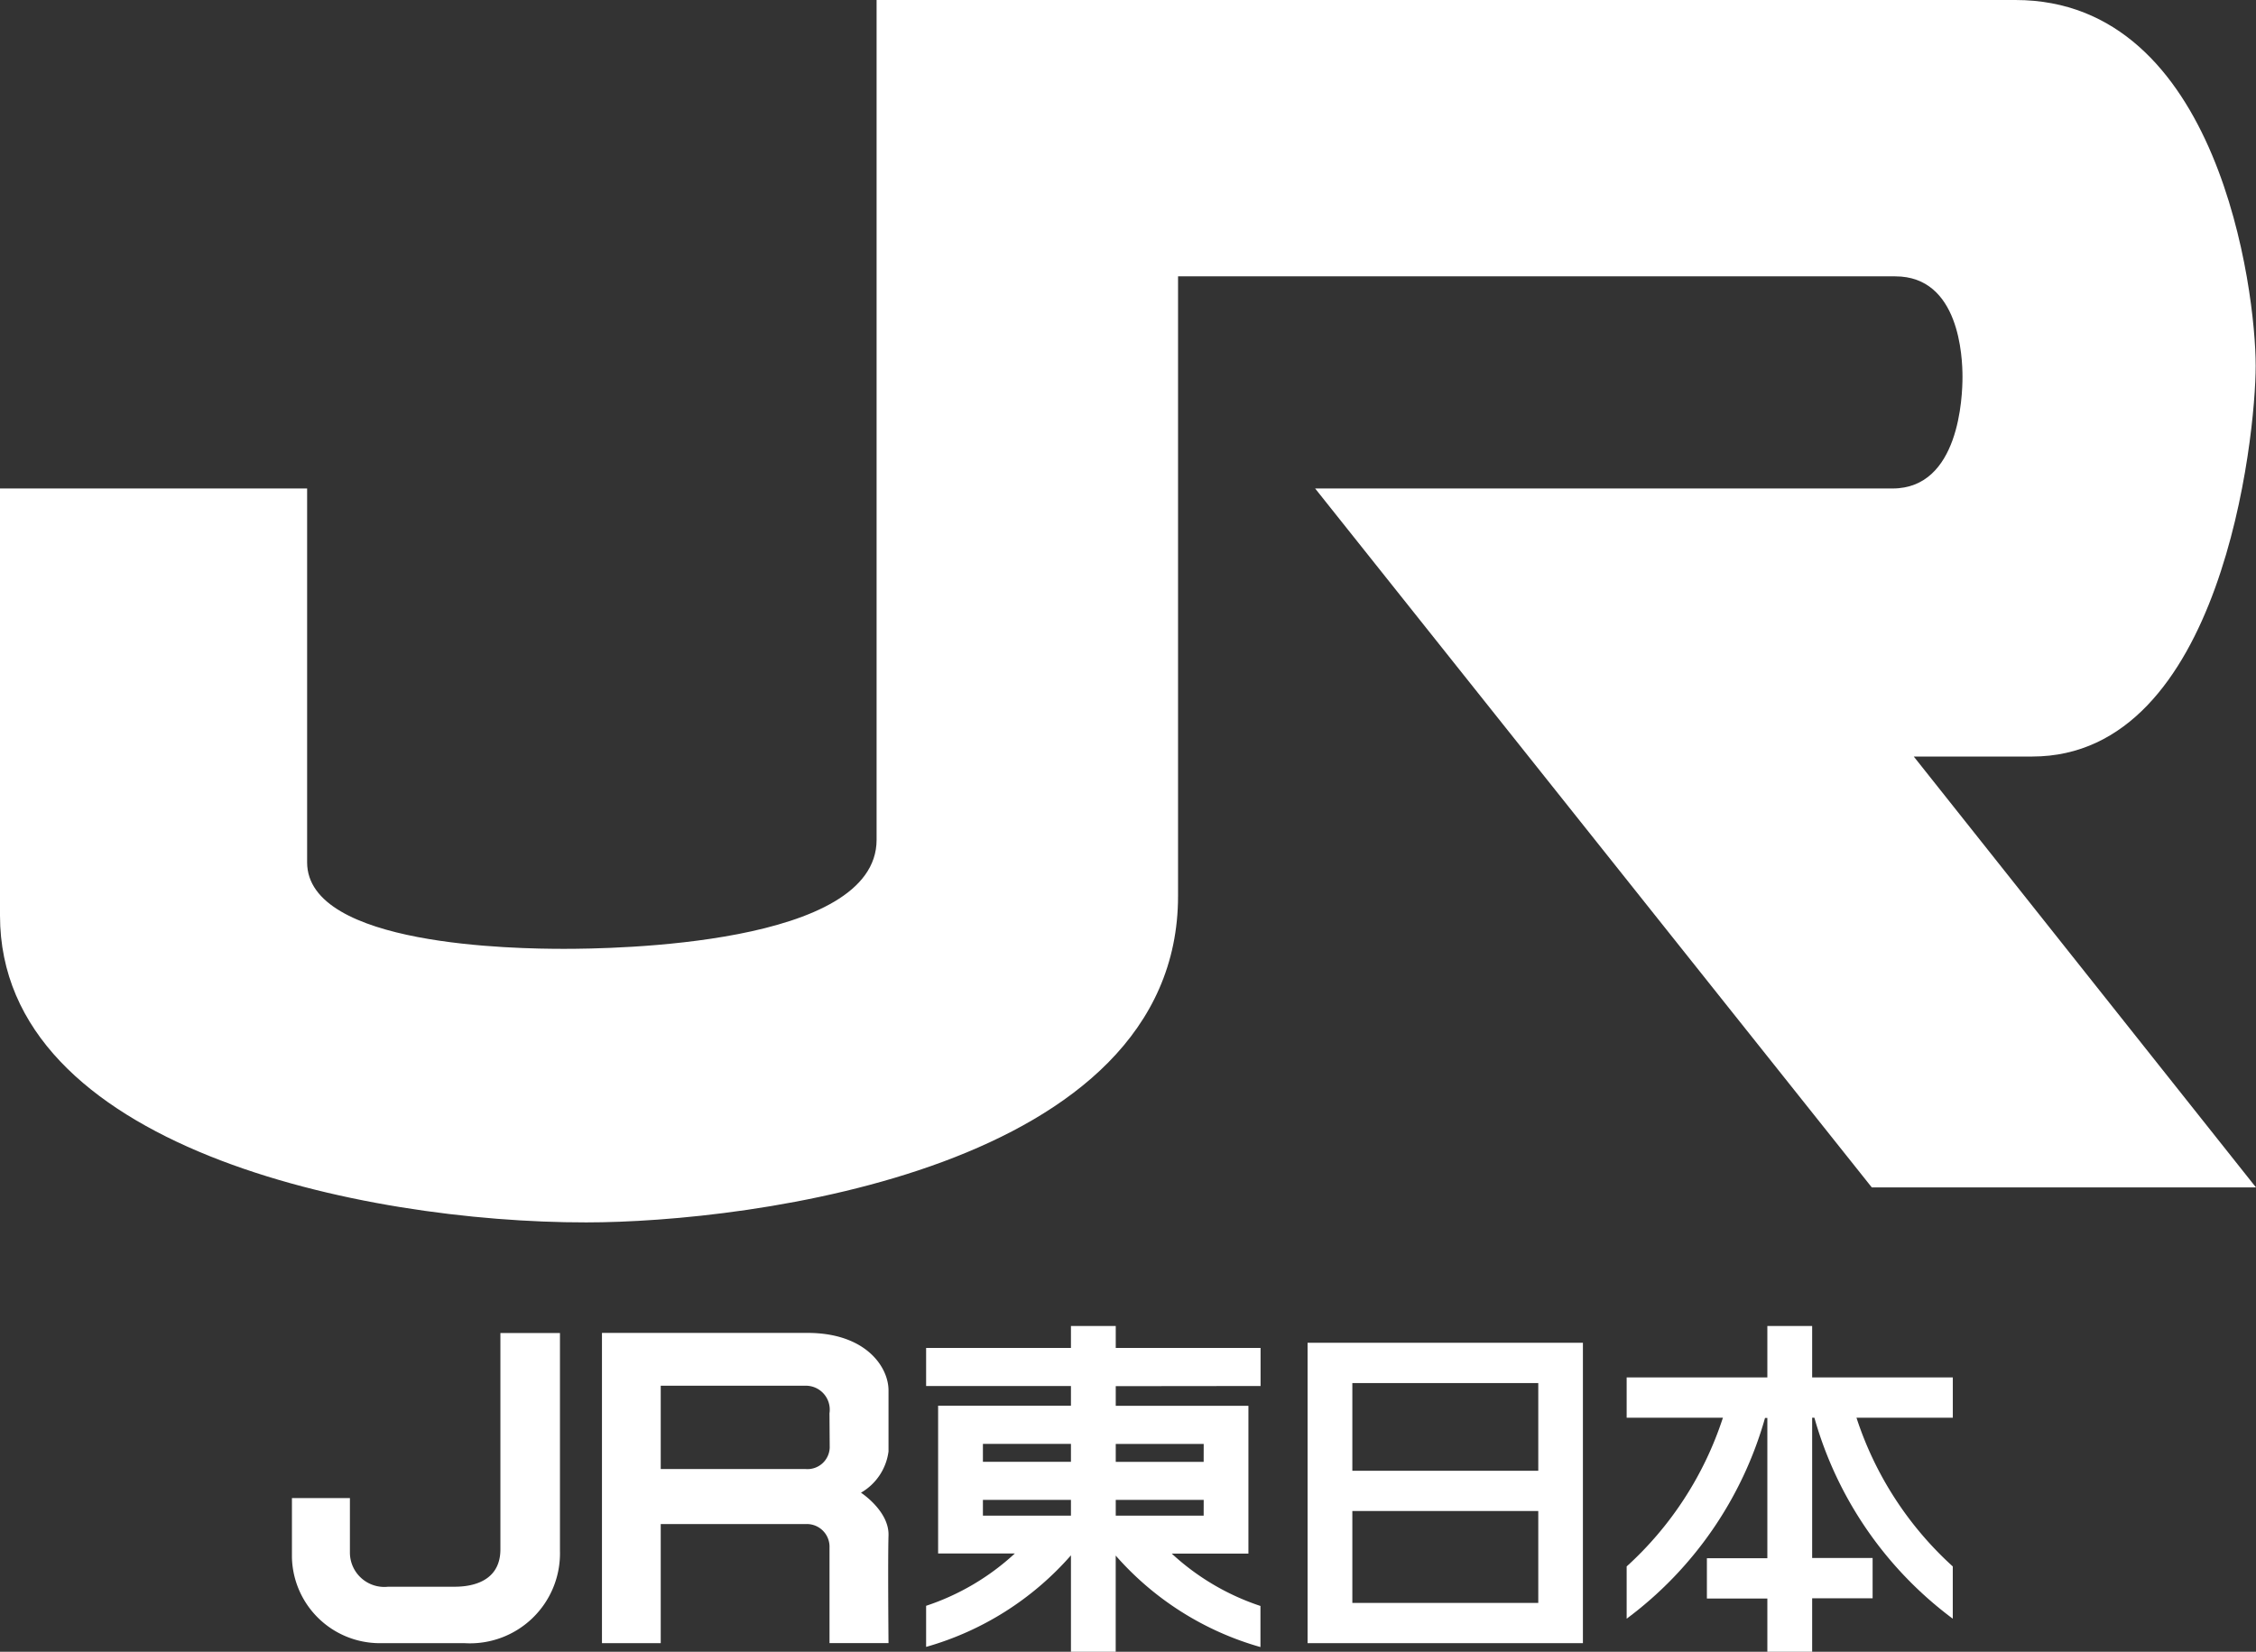 <svg xmlns="http://www.w3.org/2000/svg" xmlns:xlink="http://www.w3.org/1999/xlink" width="57.355" height="42" viewBox="0 0 57.355 42"><rect x="0" y="0" width="57.355" height="42" fill="#333333" stroke="none"/><defs><clipPath id="a"><rect width="57.355" height="42" fill="none"/></clipPath></defs><g transform="translate(0 0)"><g transform="translate(0 0)" clip-path="url(#a)"><path d="M14.122,61.957H12.648v1.514a2.235,2.235,0,0,0,2.193,2.175h2.195A2.288,2.288,0,0,0,19.462,63.3v-5.54H17.948v5.5c0,.951-.972.951-1.185.951H15.094a.875.875,0,0,1-.972-.854Z" transform="translate(-5.226 -23.864)" fill="#fff"/><path d="M31.3,57.757H26.08v7.889h1.494V62.617h3.708a.577.577,0,0,1,.583.6v2.427h1.5s-.019-2.116,0-2.737-.7-1.087-.7-1.087a1.421,1.421,0,0,0,.7-1.049V59.219c0-.6-.583-1.462-2.058-1.462m.563,2.918a.566.566,0,0,1-.621.543H27.574V59.1h3.669a.608.608,0,0,1,.621.7Z" transform="translate(-10.776 -23.864)" fill="#fff"/><path d="M48.626,58.983v-.967H44.944v-.559H43.805v.559H40.123v.967h3.682v.5H40.428v3.758h1.951a6.181,6.181,0,0,1-2.256,1.331v1.045a7.677,7.677,0,0,0,3.682-2.328V65.74h1.138V63.295a7.673,7.673,0,0,0,3.68,2.326V64.576a6.179,6.179,0,0,1-2.255-1.331h1.949V59.487H44.944v-.5Zm-7.059,1.472h2.238v.455H41.567Zm0,1.424h2.238v.4H41.567Zm5.612.4H44.944v-.4h2.236Zm0-1.367H44.944v-.455h2.236Z" transform="translate(-16.578 -23.74)" fill="#fff"/><path d="M56.65,65.823h7V58.185h-7ZM62.515,64.8H57.788V62.463h4.727Zm0-3.36H57.788V59.209h4.727Z" transform="translate(-23.407 -24.041)" fill="#fff"/><path d="M78.766,58.765H75.19V57.457H74.051v1.308H70.474V59.79h2.447a8.771,8.771,0,0,1-2.447,3.781V64.9a9.619,9.619,0,0,0,3.518-5.105h.059v3.567H72.514v1.025h1.537V65.74H75.19V64.381h1.537V63.357H75.19V59.79h.057A9.619,9.619,0,0,0,78.765,64.9V63.571a8.766,8.766,0,0,1-2.448-3.781h2.449Z" transform="translate(-29.119 -23.74)" fill="#fff"/><path d="M0,12.421H7.808v9.506c0,2.134,5.322,2.2,6.529,2.2s7.949-.076,7.949-2.773V0H51.238c5.182,0,6.109,7.393,6.109,9.3,0,1.82-.857,9.937-5.683,9.937h-3.01l8.7,10.956H47.587L33.435,12.421h14.68c1.7,0,1.778-2.342,1.778-2.839s-.075-2.555-1.708-2.555H29.95V22.783c0,6.955-10.93,8.3-15.046,8.3C9.226,31.088,0,29.176,0,23.28Z" transform="translate(0 0)" fill="#fff"/></g></g></svg>